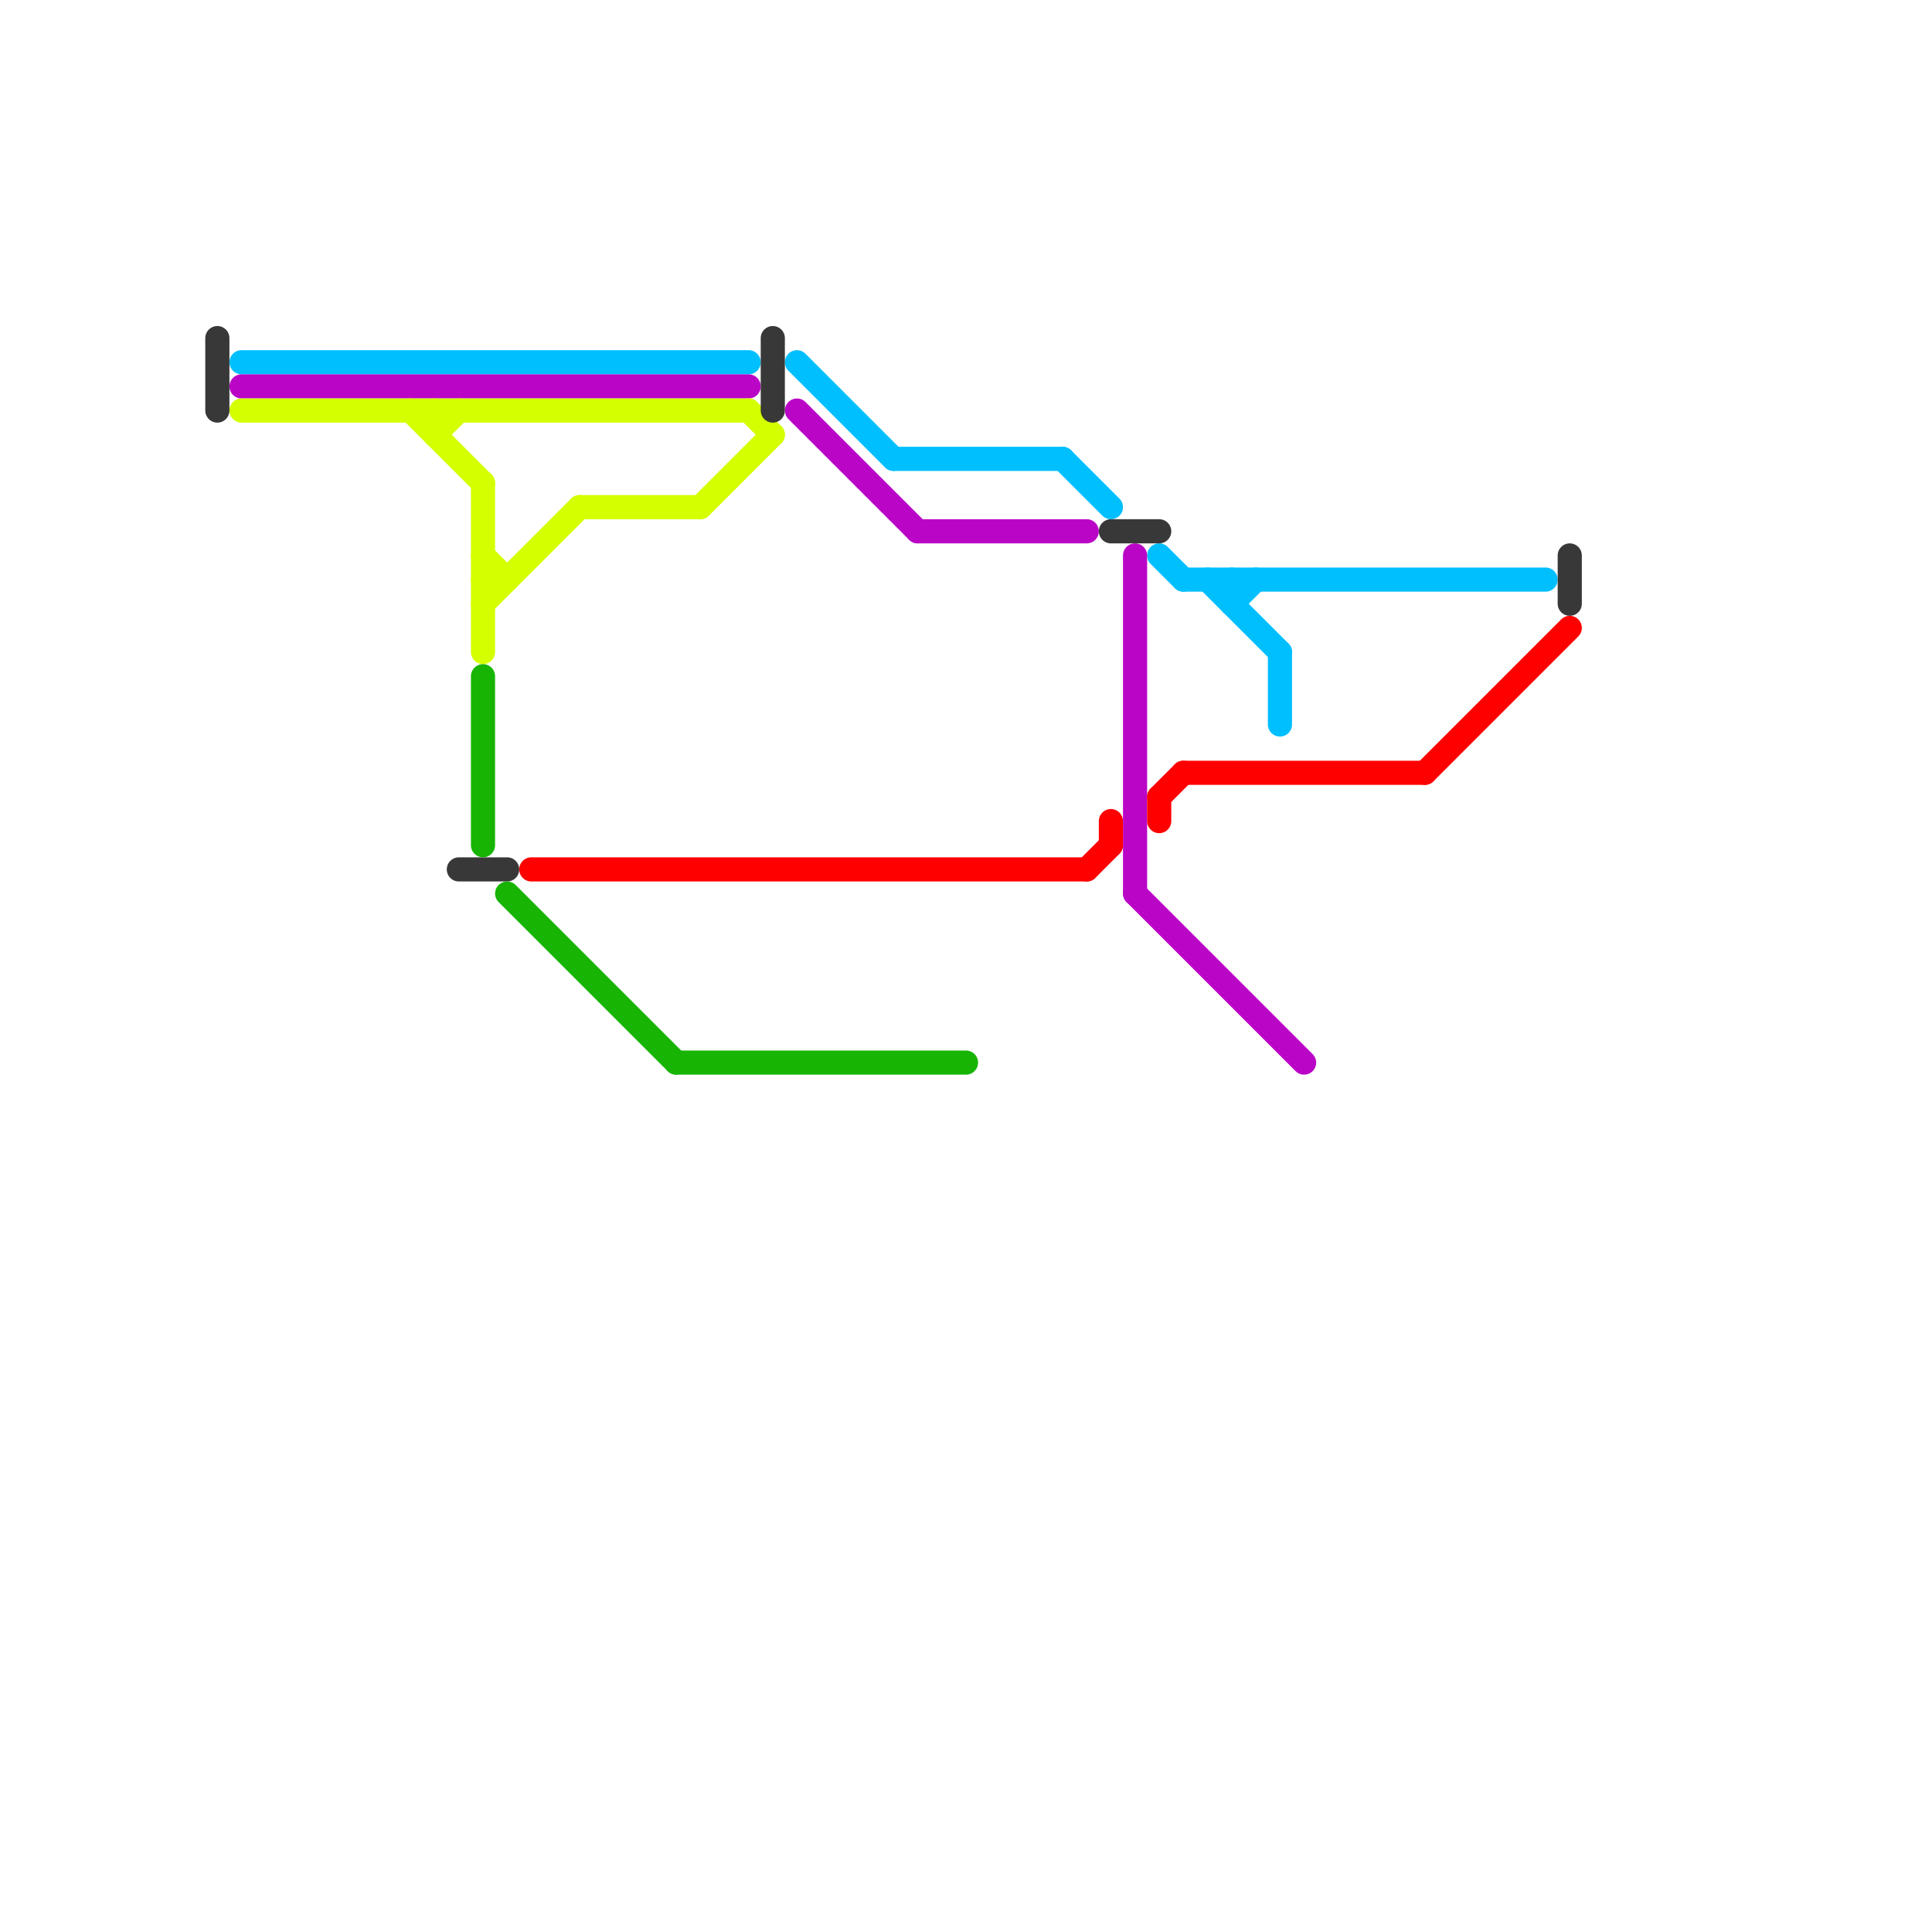 
<svg version="1.1" xmlns="http://www.w3.org/2000/svg" viewBox="0 0 80 80">
<style>text { font: 1px Helvetica; font-weight: 600; white-space: pre; dominant-baseline: central; } line { stroke-width: 1; fill: none; stroke-linecap: round; stroke-linejoin: round; } .c0 { stroke: #00bfff } .c1 { stroke: #ba05c7 } .c2 { stroke: #d4ff00 } .c3 { stroke: #383838 } .c4 { stroke: #18b404 } .c5 { stroke: #ff0000 }</style><defs><g id="wm-xf"><circle r="1.2" fill="#000"/><circle r="0.9" fill="#fff"/><circle r="0.6" fill="#000"/><circle r="0.3" fill="#fff"/></g><g id="wm"><circle r="0.6" fill="#000"/><circle r="0.3" fill="#fff"/></g></defs><line class="c0" x1="51" y1="24" x2="51" y2="25"/><line class="c0" x1="49" y1="24" x2="64" y2="24"/><line class="c0" x1="53" y1="27" x2="53" y2="30"/><line class="c0" x1="33" y1="15" x2="37" y2="19"/><line class="c0" x1="50" y1="24" x2="53" y2="27"/><line class="c0" x1="10" y1="15" x2="31" y2="15"/><line class="c0" x1="44" y1="19" x2="46" y2="21"/><line class="c0" x1="37" y1="19" x2="44" y2="19"/><line class="c0" x1="51" y1="25" x2="52" y2="24"/><line class="c0" x1="48" y1="23" x2="49" y2="24"/><line class="c1" x1="47" y1="37" x2="54" y2="44"/><line class="c1" x1="33" y1="17" x2="38" y2="22"/><line class="c1" x1="47" y1="23" x2="47" y2="37"/><line class="c1" x1="38" y1="22" x2="45" y2="22"/><line class="c1" x1="10" y1="16" x2="31" y2="16"/><line class="c2" x1="20" y1="25" x2="24" y2="21"/><line class="c2" x1="29" y1="21" x2="32" y2="18"/><line class="c2" x1="20" y1="23" x2="21" y2="24"/><line class="c2" x1="17" y1="17" x2="20" y2="20"/><line class="c2" x1="20" y1="20" x2="20" y2="27"/><line class="c2" x1="31" y1="17" x2="32" y2="18"/><line class="c2" x1="18" y1="17" x2="18" y2="18"/><line class="c2" x1="24" y1="21" x2="29" y2="21"/><line class="c2" x1="20" y1="24" x2="21" y2="24"/><line class="c2" x1="10" y1="17" x2="31" y2="17"/><line class="c2" x1="18" y1="18" x2="19" y2="17"/><line class="c3" x1="9" y1="14" x2="9" y2="17"/><line class="c3" x1="46" y1="22" x2="48" y2="22"/><line class="c3" x1="65" y1="23" x2="65" y2="25"/><line class="c3" x1="19" y1="36" x2="21" y2="36"/><line class="c3" x1="32" y1="14" x2="32" y2="17"/><line class="c4" x1="20" y1="28" x2="20" y2="35"/><line class="c4" x1="21" y1="37" x2="28" y2="44"/><line class="c4" x1="28" y1="44" x2="40" y2="44"/><line class="c5" x1="48" y1="33" x2="48" y2="34"/><line class="c5" x1="45" y1="36" x2="46" y2="35"/><line class="c5" x1="46" y1="34" x2="46" y2="35"/><line class="c5" x1="48" y1="33" x2="49" y2="32"/><line class="c5" x1="22" y1="36" x2="45" y2="36"/><line class="c5" x1="49" y1="32" x2="59" y2="32"/><line class="c5" x1="59" y1="32" x2="65" y2="26"/>
</svg>

